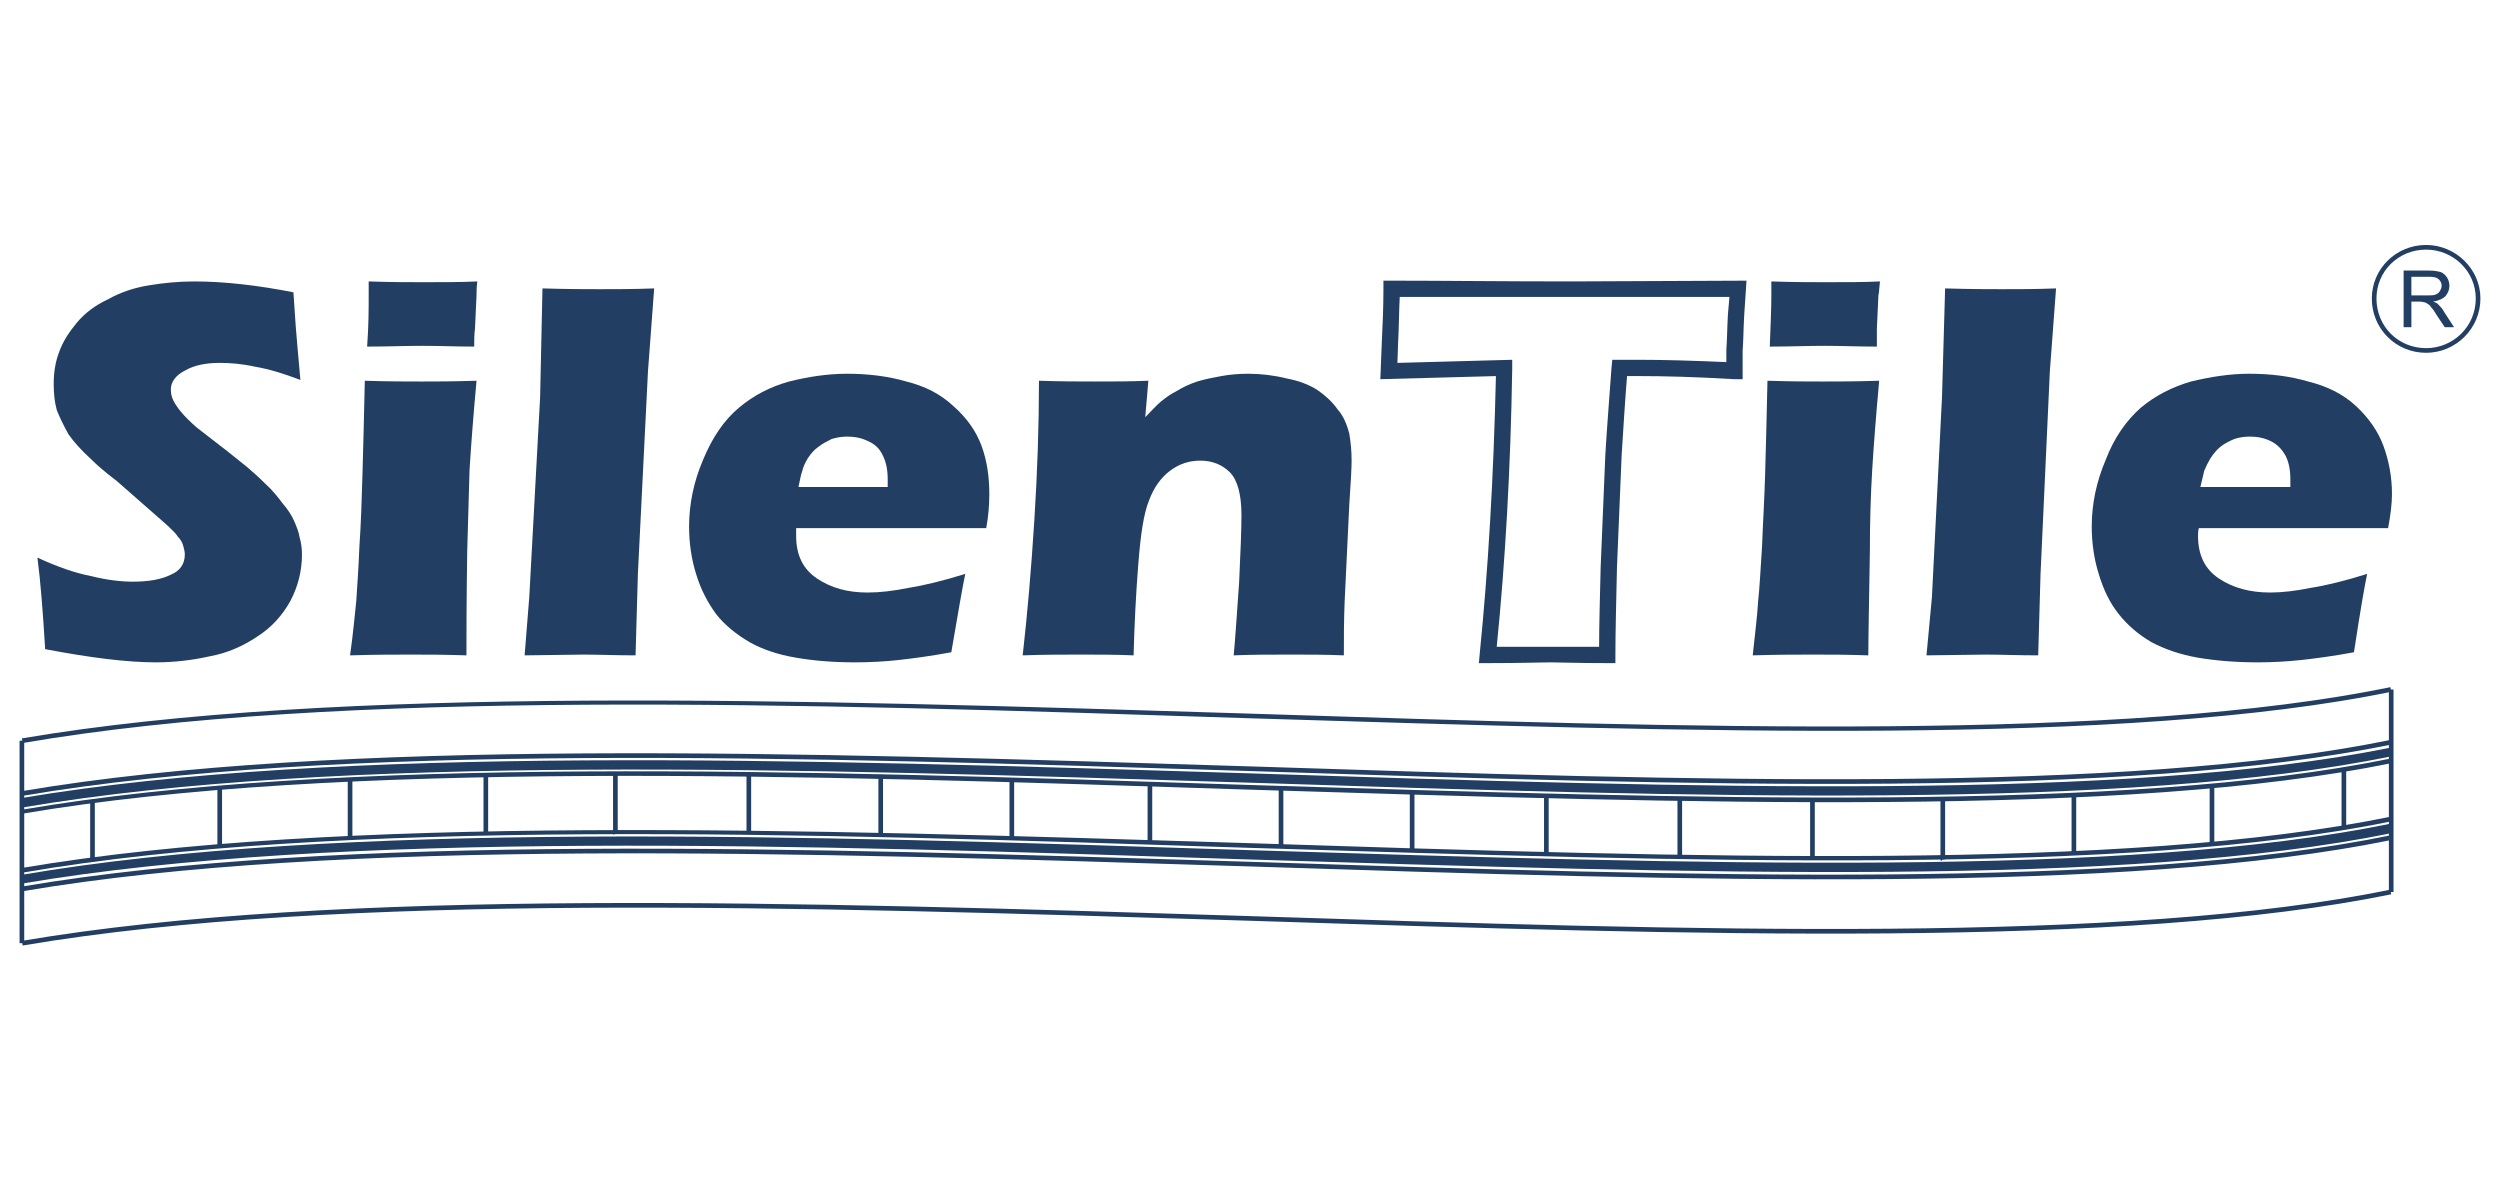 <?xml version="1.0" encoding="utf-8"?>
<!-- Generator: Adobe Adobe Illustrator 24.2.0, SVG Export Plug-In . SVG Version: 6.00 Build 0)  -->
<svg version="1.1" id="Layer_1" xmlns="http://www.w3.org/2000/svg" xmlns:xlink="http://www.w3.org/1999/xlink" x="0px" y="0px"
	 viewBox="0 0 5040 2400" style="enable-background:new 0 0 5040 2400;" xml:space="preserve">
<style type="text/css">
	.st0{fill:#223E63;}
</style>
<path class="st0" d="M91.07,1308.7c-4.69-76.64-9.38-137.63-15.64-184.55c40.66,18.77,76.64,31.28,109.48,37.54
	c31.28,7.82,59.43,10.95,82.89,10.95c32.84,0,57.87-4.69,76.64-14.08c18.77-7.82,28.15-21.9,28.15-40.66
	c0-6.26-1.56-10.95-3.13-17.2c-1.56-6.26-4.69-12.51-10.95-18.77c-4.69-7.82-12.51-14.08-21.9-23.46l-101.66-89.15
	c-25.02-18.77-42.23-34.41-51.61-43.79c-18.77-17.2-34.41-34.41-45.36-50.05c-9.38-17.2-17.2-32.84-23.46-48.48
	c-4.69-17.2-6.26-34.41-6.26-53.18c0-21.9,3.13-43.79,10.95-64.12c7.82-21.9,20.33-40.66,35.97-59.43
	c15.64-18.77,35.97-34.41,62.56-46.92c25.02-14.08,53.18-23.46,82.89-28.15c28.15-4.69,59.43-7.82,90.71-7.82
	c61,0,128.25,7.82,200.19,21.9c1.56,25.02,3.13,46.92,4.69,68.82c1.56,20.33,4.69,56.3,9.38,107.92
	c-32.84-12.51-62.56-21.9-90.71-26.59c-28.15-6.26-51.61-7.82-71.94-7.82c-28.15,0-51.61,4.69-70.38,15.64
	c-18.77,9.38-28.15,23.46-28.15,37.54c0,7.82,1.56,15.64,4.69,21.9c3.13,6.26,7.82,14.08,15.64,23.46
	c7.82,9.38,18.77,20.33,31.28,31.28c14.08,10.95,34.41,26.59,62.56,48.48l39.1,31.28c10.95,9.38,23.46,20.33,37.54,34.41
	c14.08,12.51,25.02,26.59,34.41,39.1c10.95,12.51,18.77,25.02,23.46,35.97c4.69,10.95,9.38,21.9,10.95,32.84
	c3.13,10.95,4.69,21.9,4.69,34.41c0,32.84-7.82,64.12-23.46,93.84c-15.64,28.15-37.54,53.18-67.25,71.95
	c-28.15,18.77-59.43,32.84-93.84,39.1c-34.41,7.82-71.94,12.51-109.48,12.51C255.29,1335.29,181.78,1325.9,91.07,1308.7"/>
<path class="st0" d="M705.73,1321.22c6.26-43.79,9.38-81.33,12.51-109.48c1.56-28.15,4.69-64.12,6.26-109.48
	c3.13-43.79,4.69-92.28,6.26-147.02c1.56-53.18,3.13-115.74,4.69-187.68c46.92,1.56,86.02,1.56,114.17,1.56
	c25.02,0,62.56,0,111.05-1.56c-6.26,68.82-10.95,128.25-14.08,179.86c-1.56,51.61-3.13,106.35-4.69,164.22
	c-1.56,103.23-1.56,172.04-1.56,209.58c-43.79-1.56-81.33-1.56-112.61-1.56S755.78,1319.65,705.73,1321.22 M740.14,698.74
	c3.13-42.23,3.13-76.64,3.13-101.66c0-7.82,0-17.2,0-29.72c43.79,1.56,81.33,1.56,111.05,1.56c40.66,0,76.64,0,107.92-1.56
	c-1.56,12.51-1.56,21.9-1.56,28.15l-3.13,67.25c-1.56,10.95-1.56,21.9-1.56,35.97c-35.97,0-70.38-1.56-103.23-1.56
	C818.34,697.17,780.81,698.74,740.14,698.74"/>
<path class="st0" d="M1057.63,1321.21l9.38-117.3l21.9-403.52l4.69-218.96c51.61,1.56,89.15,1.56,115.74,1.56
	c32.84,0,68.82,0,109.48-1.56l-12.51,167.35l-20.33,408.21l-4.69,164.22c-39.1,0-73.51-1.56-104.79-1.56L1057.63,1321.21z"/>
<path class="st0" d="M1946,1156.99c-4.69,21.9-14.08,75.07-28.15,157.97c-42.23,7.82-78.2,12.51-106.35,15.64
	c-28.15,3.13-57.87,4.69-87.59,4.69c-43.79,0-82.89-3.13-118.87-9.38c-37.54-6.26-68.82-17.2-93.84-31.28
	c-26.59-15.64-50.05-34.41-67.25-56.3c-17.2-23.46-31.28-50.05-40.66-81.33c-9.38-29.72-14.08-62.56-14.08-95.41
	c0-45.36,9.38-90.71,28.15-134.51c18.77-45.36,42.23-79.77,71.94-104.79c29.72-25.02,62.56-42.23,101.66-53.18
	c37.54-9.38,76.64-15.64,117.3-15.64s81.33,4.69,118.87,15.64c37.54,9.38,68.82,25.02,95.41,50.05
	c26.59,23.46,45.36,50.05,56.3,79.77c10.95,29.72,15.64,62.56,15.64,96.97c0,20.33-1.56,43.79-6.26,68.82h-383.19
	c0,6.26,0,10.95,0,15.64c0,39.1,14.08,67.25,42.23,86.02c28.15,18.77,61,28.15,101.66,28.15c25.02,0,51.61-3.13,82.89-9.38
	C1861.55,1180.45,1900.65,1171.07,1946,1156.99 M1609.74,981.82h179.86c0-4.69,0-10.95,0-15.64c0-18.77-3.13-34.41-9.38-46.92
	c-6.26-14.08-15.64-23.46-29.72-29.72c-12.51-6.26-26.59-9.38-42.23-9.38c-10.95,0-20.33,1.56-31.28,4.69
	c-9.38,4.69-18.77,9.38-26.59,15.64c-9.38,6.26-15.64,14.08-21.9,23.46c-4.69,7.82-9.38,17.2-10.95,25.02
	C1614.43,956.8,1612.87,967.75,1609.74,981.82"/>
<path class="st0" d="M2061.73,1321.21c9.38-82.89,17.2-172.04,23.46-272.14c6.26-98.53,9.38-192.37,9.38-281.52
	c43.79,1.56,82.89,1.56,114.17,1.56c35.97,0,71.95,0,106.35-1.56l-6.26,73.51c12.51-12.51,21.9-23.46,31.28-31.28
	c9.38-7.82,20.33-15.64,32.84-21.9c12.51-7.82,26.59-14.08,40.66-18.77c15.64-4.69,31.28-7.82,48.48-10.95
	c17.2-3.13,34.41-4.69,54.74-4.69c25.02,0,51.61,3.13,76.64,9.38c25.02,4.69,45.36,12.51,62.56,23.46
	c15.64,10.95,29.72,23.46,40.66,39.1c12.51,14.08,18.77,31.28,23.46,48.48c3.13,18.77,4.69,35.97,4.69,54.74
	c0,14.08-1.56,43.79-4.69,89.15l-9.38,195.5c-1.56,39.1-1.56,75.07-1.56,107.92c-37.54-1.56-71.94-1.56-103.22-1.56
	c-43.79,0-82.89,0-118.86,1.56c3.13-32.84,6.26-81.33,10.95-147.02c3.13-64.12,4.69-109.48,4.69-136.07
	c0-40.66-7.82-70.38-23.46-86.02s-35.97-23.46-59.43-23.46c-21.9,0-42.23,6.26-61,20.33c-18.77,14.08-32.84,34.41-42.23,59.43
	c-10.95,26.59-17.2,68.82-21.9,129.81c-4.69,59.43-7.82,120.43-9.38,182.99c-35.97-1.56-71.94-1.56-106.35-1.56
	C2143.06,1319.65,2103.96,1319.65,2061.73,1321.21"/>
<path class="st0" d="M3256.66,1336.86h-15.64c-61,0-98.53-1.56-115.74-1.56c-15.64,0-57.87,1.56-125.12,1.56h-18.77l1.56-17.2
	c17.2-170.48,28.15-358.16,32.84-561.48l-233.04,6.26l3.13-78.2c1.56-31.28,3.13-67.25,3.13-104.79v-15.64h17.2
	c101.66,0,223.66,1.56,361.29,1.56l353.47-1.56l-4.69,70.38c-1.56,28.15-1.56,51.61-3.13,70.38c0,17.2,0,31.28,0,40.66v17.2h-17.2
	c-78.2-4.69-142.33-6.26-192.38-6.26h-23.46c-4.69,57.87-7.82,112.61-10.95,161.09c-3.13,76.64-6.26,151.71-9.38,225.22
	c-1.56,71.95-3.13,131.38-3.13,176.73V1336.86z M3048.64,725.32v17.2c-3.13,201.76-14.08,391.01-31.28,561.48
	c57.87,0,93.84,0,107.92,0c15.64,0,48.48,0,98.53,0c0-42.23,1.56-96.97,3.13-161.09c3.13-73.51,6.26-148.58,9.38-225.22
	c3.13-53.18,7.82-112.61,12.51-176.73l1.56-15.64h53.18c46.92,0,106.35,1.56,176.73,4.69c0-6.26,0-15.64,0-25.02
	c1.56-18.77,1.56-42.23,3.13-70.38l3.13-35.97h-53.18h-265.88c-131.38,0-247.12,0-345.65,0c-1.56,31.28-1.56,62.56-3.13,89.15
	l-1.56,43.79L3048.64,725.32z"/>
<path class="st0" d="M3533.49,1321.22c4.69-43.79,9.38-81.33,10.95-109.48c3.13-28.15,4.69-64.12,7.82-109.48
	c1.56-43.79,4.69-92.28,6.26-147.02c1.56-53.18,3.13-115.74,4.69-187.68c46.92,1.56,84.46,1.56,112.61,1.56
	c26.59,0,64.12,0,112.61-1.56c-6.26,68.82-10.95,128.25-14.08,179.86c-3.13,51.61-4.69,106.35-4.69,164.22
	c-1.56,103.23-3.13,172.04-3.13,209.58c-42.23-1.56-79.77-1.56-111.05-1.56C3624.2,1319.65,3583.54,1319.65,3533.49,1321.22
	 M3567.9,698.74c1.56-42.23,3.13-76.64,3.13-101.66c0-7.82,0-17.2,0-29.72c43.79,1.56,81.33,1.56,111.05,1.56
	c40.66,0,76.64,0,107.92-1.56c-1.56,12.51-1.56,21.9-3.13,28.15l-3.13,67.25c0,10.95,0,21.9,0,35.97
	c-37.54,0-71.94-1.56-104.79-1.56C3644.53,697.17,3608.56,698.74,3567.9,698.74"/>
<path class="st0" d="M3883.81,1321.21l10.95-117.3l20.33-403.52l6.26-218.96c50.05,1.56,89.15,1.56,114.17,1.56
	c32.84,0,70.38,0,109.48-1.56l-12.51,167.35l-18.77,408.21l-4.69,164.22c-39.1,0-75.07-1.56-106.35-1.56L3883.81,1321.21z"/>
<path class="st0" d="M4772.19,1156.99c-4.69,21.9-14.08,75.07-26.59,157.97c-42.23,7.82-78.2,12.51-106.35,15.64
	c-29.72,3.13-57.87,4.69-87.59,4.69c-43.79,0-82.89-3.13-120.43-9.38c-35.97-6.26-67.25-17.2-93.84-31.28
	c-26.59-15.64-48.48-34.41-65.69-56.3c-18.77-23.46-31.28-50.05-40.66-81.33c-9.38-29.72-14.08-62.56-14.08-95.41
	c0-45.36,9.38-90.71,28.15-134.51c17.2-45.36,42.23-79.77,70.38-104.79c29.72-25.02,64.12-42.23,101.66-53.18
	c39.1-9.38,78.2-15.64,117.3-15.64c42.23,0,81.33,4.69,118.87,15.64c37.54,9.38,70.38,25.02,96.97,50.05
	c25.02,23.46,43.79,50.05,54.74,79.77c10.95,29.72,17.2,62.56,17.2,96.97c0,20.33-3.13,43.79-7.82,68.82H4432.8
	c-1.56,6.26-1.56,10.95-1.56,15.64c0,39.1,14.08,67.25,42.23,86.02s62.56,28.15,103.23,28.15c23.46,0,51.61-3.13,81.33-9.38
	C4689.3,1180.45,4726.84,1171.07,4772.19,1156.99 M4435.93,981.82h181.43c0-4.69,0-10.95,0-15.64c0-18.77-3.13-34.41-9.38-46.92
	c-7.82-14.08-17.2-23.46-29.72-29.72c-12.51-6.26-26.59-9.38-42.23-9.38c-10.95,0-21.9,1.56-31.28,4.69
	c-10.95,4.69-20.33,9.38-28.15,15.64c-7.82,6.26-14.08,14.08-20.33,23.46c-4.69,7.82-9.38,17.2-12.51,25.02
	C4442.19,956.8,4439.06,967.75,4435.93,981.82"/>
<path class="st0" d="M45.71,1497.94l-1.56-9.38c636.55-107.92,1568.71-78.2,2471.15-50.05c910.26,29.72,1770.47,56.3,2303.79-53.18
	l1.56,9.38c-534.89,109.48-1395.1,81.33-2305.36,53.18C1612.86,1418.18,682.27,1388.46,45.71,1497.94"/>
<path class="st0" d="M45.71,1604.3l-1.56-9.38c636.55-107.92,1568.71-78.2,2471.15-50.05c910.26,29.72,1770.47,56.3,2303.79-53.18
	l1.56,9.38c-534.89,109.48-1395.1,82.89-2306.92,53.18C1612.86,1526.1,682.27,1496.38,45.71,1604.3"/>
<path class="st0" d="M45.71,1640.27l-1.56-7.82c636.55-109.48,1568.71-79.76,2471.15-50.05c910.26,28.15,1770.47,56.3,2303.79-53.18
	l1.56,9.38c-534.89,109.48-1395.1,81.33-2306.92,53.18C1612.86,1562.07,682.27,1532.35,45.71,1640.27"/>
<path class="st0" d="M45.71,1759.13l-1.56-9.38c636.55-107.92,1568.71-78.2,2471.15-50.05c910.26,29.72,1770.47,56.3,2303.79-53.18
	l1.56,9.38c-534.89,109.48-1395.1,81.33-2306.92,53.18C1612.86,1679.37,682.27,1649.65,45.71,1759.13"/>
<path class="st0" d="M45.71,1796.67l-1.56-9.38c636.55-107.92,1568.71-78.2,2471.15-50.05c910.26,29.72,1770.47,56.3,2303.79-53.18
	l1.56,9.38c-534.89,109.48-1395.1,82.89-2305.36,53.18C1612.86,1718.47,682.27,1688.75,45.71,1796.67"/>
<path class="st0" d="M45.71,1906.15l-1.56-9.38c636.55-107.92,1568.71-78.2,2471.15-50.05c910.26,29.72,1770.47,56.3,2303.79-53.18
	l1.56,9.38c-534.89,109.48-1395.1,82.89-2305.36,53.18C1612.86,1827.95,682.27,1798.23,45.71,1906.15"/>
<rect x="39.46" y="1493.25" class="st0" width="9.38" height="408.21"/>
<rect x="4815.96" y="1390.03" class="st0" width="9.38" height="408.21"/>
<polygon class="st0" points="183.35,1735.67 181.78,1734.11 181.78,1732.55 181.78,1615.24 191.17,1615.24 191.17,1732.55 
	186.48,1732.55 "/>
<polygon class="st0" points="438.28,1709.09 438.28,1707.52 438.28,1590.22 447.67,1590.22 447.67,1707.52 442.97,1707.52 "/>
<polygon class="st0" points="702.6,1691.88 701.04,1690.32 701.04,1571.45 710.42,1571.45 710.42,1690.32 705.73,1690.32 "/>
<polygon class="st0" points="974.74,1682.5 974.74,1680.93 974.74,1562.07 984.12,1562.07 984.12,1680.93 979.43,1680.93 "/>
<polygon class="st0" points="1235.93,1682.5 1235.93,1680.93 1235.93,1562.07 1245.31,1562.07 1245.31,1680.93 1240.62,1680.93 "/>
<polygon class="st0" points="1506.5,1682.5 1504.94,1680.93 1504.94,1562.07 1514.32,1562.07 1514.32,1680.93 1509.63,1680.93 "/>
<polygon class="st0" points="1770.82,1682.5 1770.82,1680.93 1770.82,1562.07 1780.21,1562.07 1780.21,1680.93 1775.52,1680.93 "/>
<polygon class="st0" points="2035.14,1691.88 2035.14,1690.32 2035.14,1571.45 2044.53,1571.45 2044.53,1690.32 2039.83,1690.32 "/>
<polygon class="st0" points="2315.1,1699.7 2313.54,1698.14 2313.54,1696.57 2313.54,1579.27 2322.92,1579.27 2322.92,1696.57 
	2318.23,1696.57 "/>
<rect x="2577.86" y="1590.22" class="st0" width="9.38" height="117.3"/>
<polygon class="st0" points="2843.74,1715.34 2842.17,1715.34 2842.17,1713.78 2842.17,1594.91 2851.56,1594.91 2851.56,1713.78 
	2846.87,1713.78 "/>
<polygon class="st0" points="3114.31,1726.29 3112.75,1724.73 3112.75,1723.16 3112.75,1605.86 3122.13,1605.86 3122.13,1723.16 
	3117.44,1723.16 "/>
<polygon class="st0" points="3383.32,1730.98 3381.76,1729.42 3381.76,1610.55 3391.14,1610.55 3391.14,1729.42 3386.45,1729.42 "/>
<polygon class="st0" points="3649.21,1732.55 3649.21,1613.68 3658.59,1613.68 3658.59,1730.98 "/>
<polygon class="st0" points="3913.53,1735.67 3911.96,1734.11 3911.96,1732.55 3911.96,1613.68 3921.34,1613.68 3921.34,1732.55 
	3916.65,1732.55 "/>
<rect x="4176.28" y="1605.86" class="st0" width="9.38" height="117.3"/>
<polygon class="st0" points="4456.24,1705.96 4454.67,1704.39 4454.67,1587.09 4464.06,1587.09 4464.06,1704.39 4460.93,1704.39 "/>
<polygon class="st0" points="4720.56,1671.55 4720.56,1669.99 4720.56,1552.68 4729.94,1552.68 4729.94,1669.99 4725.25,1669.99 "/>
<path class="st0" d="M45.71,1627.76l-3.13-18.77c638.12-107.92,1570.27-78.2,2472.71-50.05c910.26,29.72,1768.9,56.3,2303.79-51.61
	l3.13,17.2c-534.89,109.48-1396.67,82.89-2308.49,53.18C1612.86,1549.56,682.27,1519.84,45.71,1627.76"/>
<path class="st0" d="M45.71,1781.03l-3.13-17.2c638.12-109.48,1570.27-79.76,2472.71-50.05c910.26,28.15,1768.9,56.3,2303.79-53.18
	l3.13,18.77c-534.89,109.48-1396.67,81.33-2308.49,53.18C1614.42,1702.83,682.27,1673.11,45.71,1781.03"/>
<path class="st0" d="M4891.06,711.25c-61,0-109.48-48.49-109.48-109.48c0-59.43,48.48-107.92,109.48-107.92
	c59.43,0,109.48,48.48,109.48,107.92C5000.54,662.76,4950.49,711.25,4891.06,711.25 M4891.06,503.23
	c-56.3,0-100.1,43.79-100.1,98.53c0,56.3,43.79,100.1,100.1,100.1c54.74,0,100.1-43.79,100.1-100.1
	C4991.16,547.02,4945.8,503.23,4891.06,503.23"/>
<path class="st0" d="M4845.7,659.63V545.46h51.61c10.95,0,17.2,1.56,23.46,3.13c4.69,1.56,9.38,6.26,12.51,10.95
	c3.13,4.69,4.69,10.95,4.69,17.2c0,7.82-3.13,14.08-7.82,20.33c-4.69,4.69-14.08,9.38-25.02,10.95c4.69,1.56,7.82,3.13,9.38,4.69
	c4.69,4.69,9.38,9.38,12.51,15.64l20.33,31.28h-18.77l-15.64-23.46c-4.69-7.82-7.82-12.51-10.95-15.64
	c-3.13-4.69-4.69-6.26-7.82-7.82c-1.56-1.56-4.69-3.13-6.26-3.13s-4.69-1.56-9.38-1.56h-17.2v51.61H4845.7z M4861.34,595.51h32.84
	c6.26,0,12.51,0,15.64-1.56c4.69-1.56,7.82-4.69,9.38-7.82c1.56-3.13,3.13-6.26,3.13-9.38c0-6.26-1.56-9.38-6.26-14.08
	c-3.13-3.13-9.38-4.69-18.77-4.69h-35.97V595.51z"/>
</svg>
